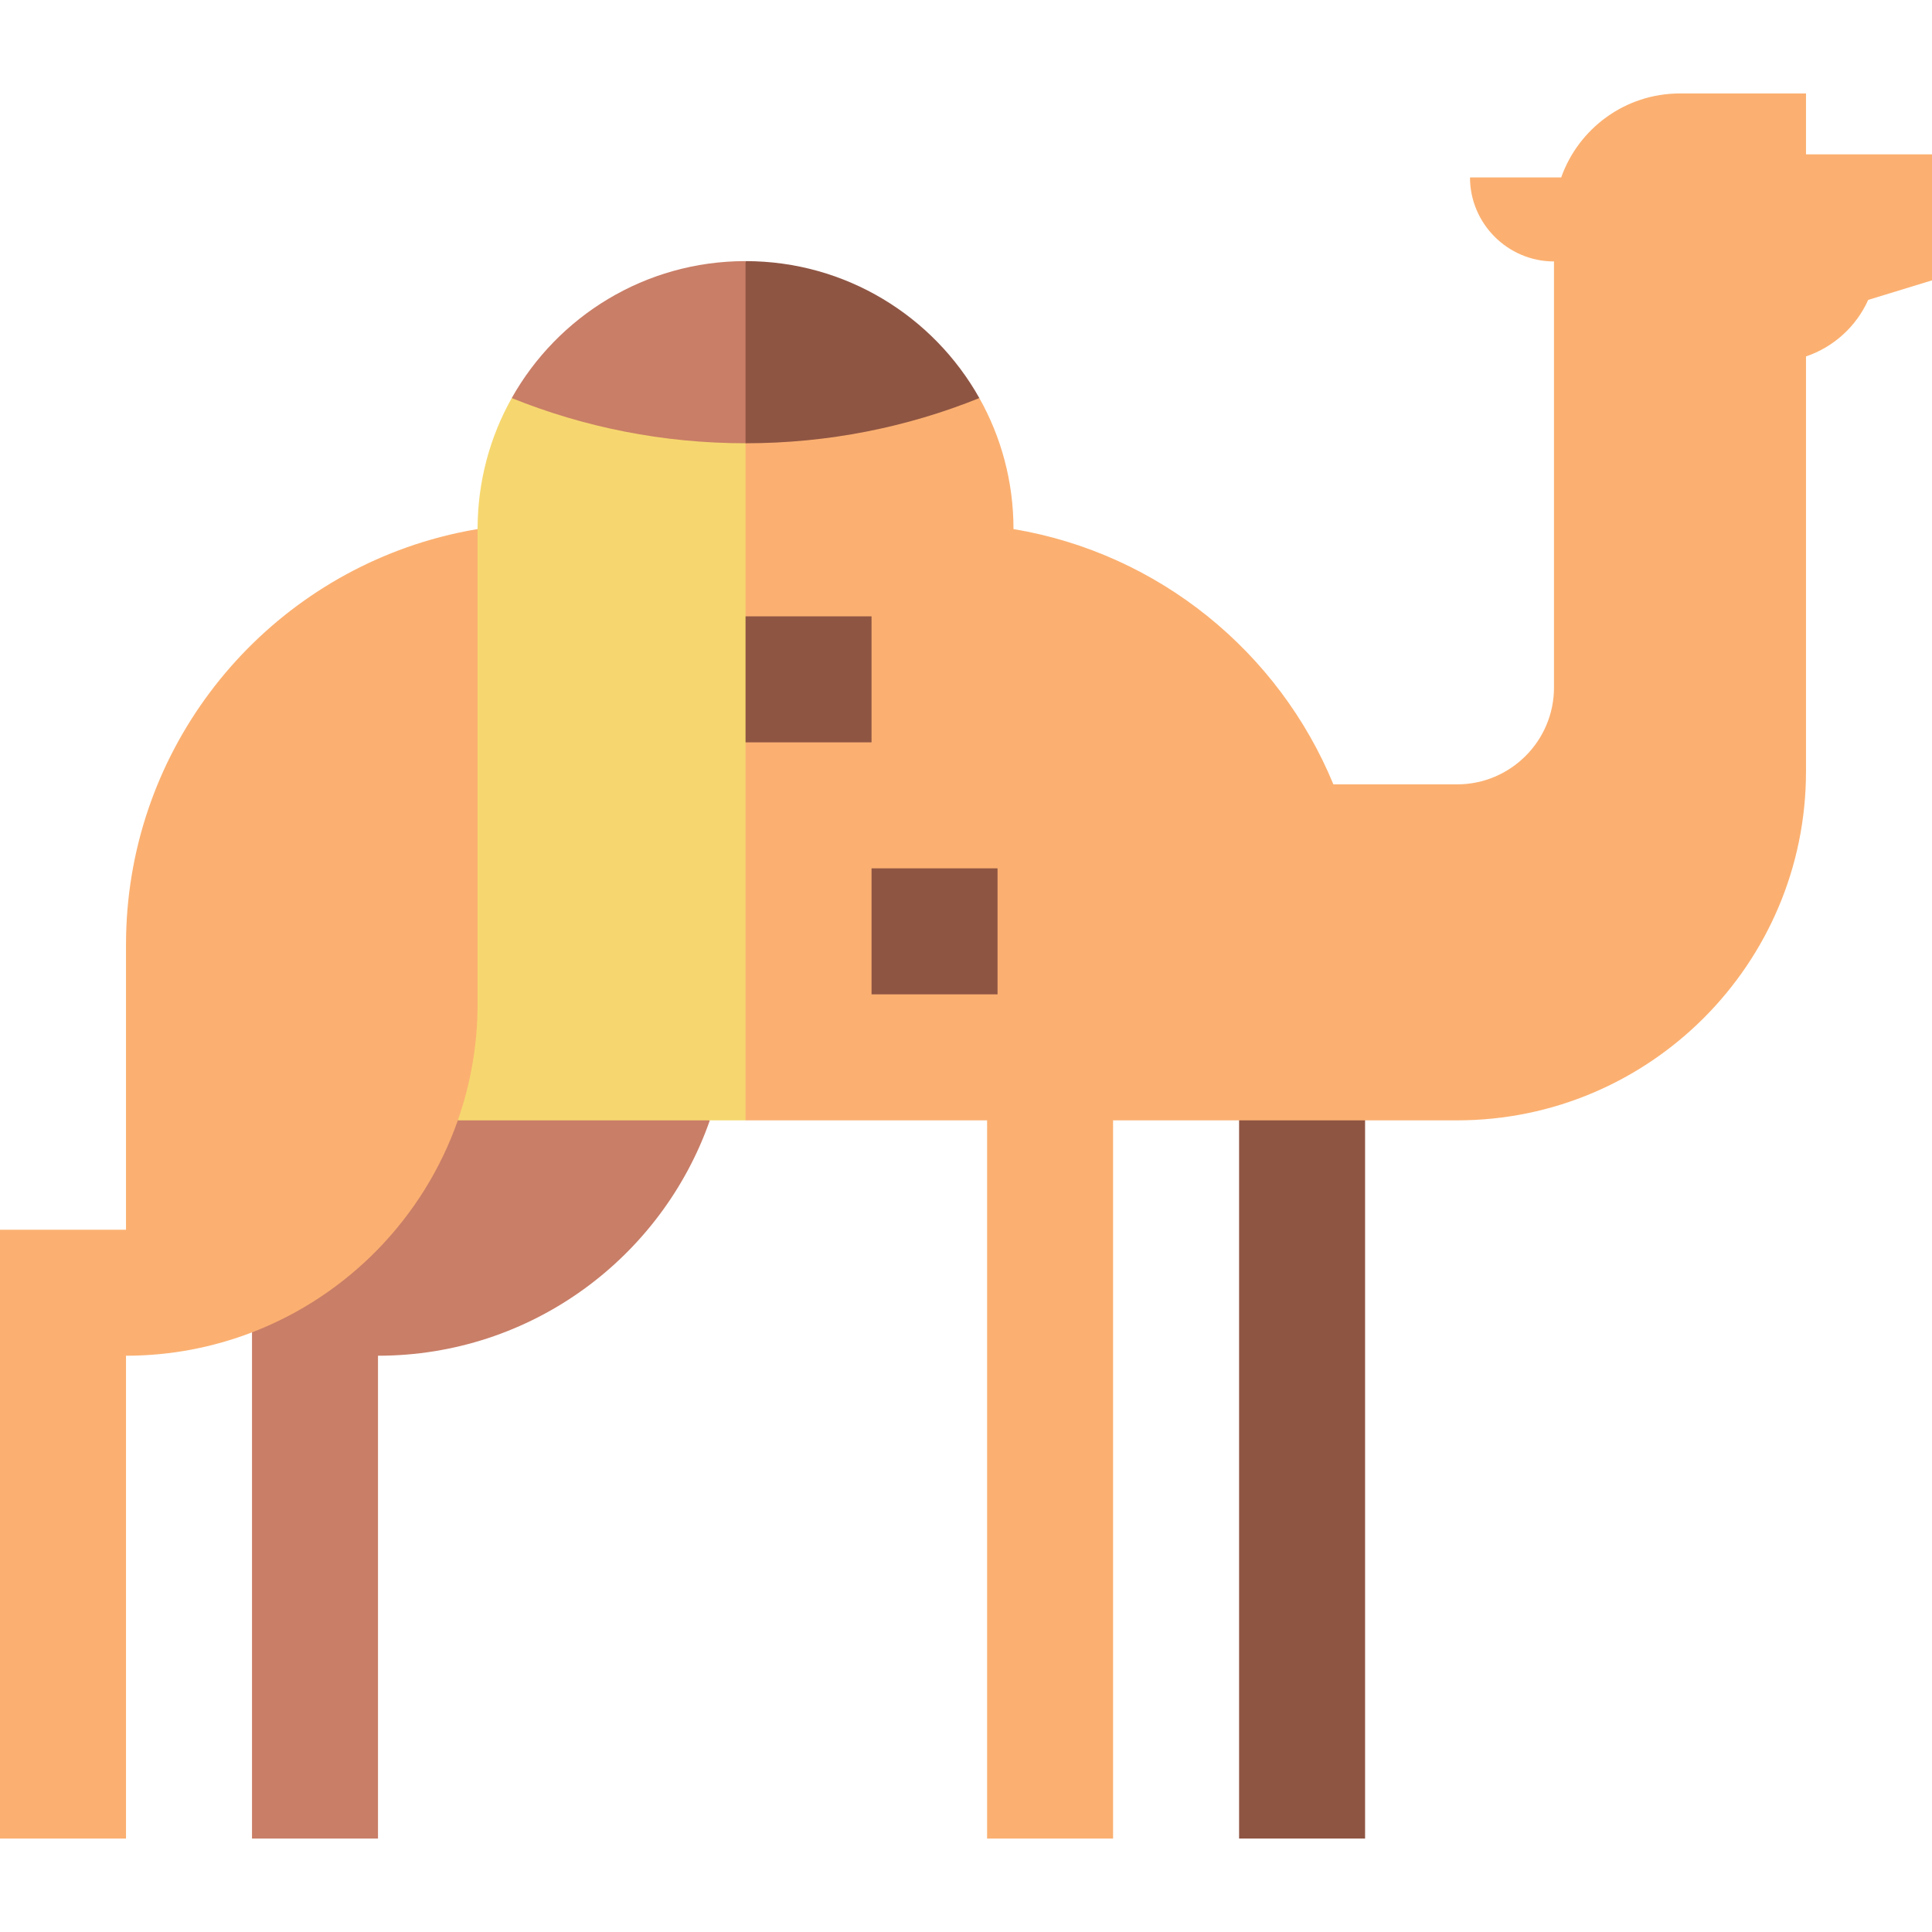 <?xml version="1.0" encoding="iso-8859-1"?>
<!-- Uploaded to: SVG Repo, www.svgrepo.com, Generator: SVG Repo Mixer Tools -->
<svg version="1.1" id="Layer_1" xmlns="http://www.w3.org/2000/svg" xmlns:xlink="http://www.w3.org/1999/xlink" 
	 viewBox="0 0 512 512" xml:space="preserve">
<path style="fill:#C97E67;" d="M66.783,353.094v134.143h33.391V359.281c40.662,0,75.218-26.057,87.938-62.376L65.67,250.434
	C65.67,276.311,66.783,335.026,66.783,353.094z"/>
<g>
	<path style="fill:#8F5543;" d="M343.93,264.904l-15.559,32.001v190.33h33.391v-190.33
		C361.762,296.906,356.174,284.939,343.93,264.904z"/>
	<path style="fill:#8F5543;" d="M259.539,105.495c-12.166-21.66-35.35-36.296-61.963-36.296l-28.394,82.175
		C191.087,151.373,241.53,123.547,259.539,105.495z"/>
</g>
<path style="fill:#C97E67;" d="M197.576,69.198c-26.613,0-49.798,14.637-61.963,36.296c11.309,26.957,40.058,58.122,61.963,58.122
	V69.198z"/>
<path style="fill:#F6D76F;" d="M197.576,117.471c-21.905,0-42.819-4.252-61.963-11.976c-5.766,10.262-9.049,22.105-9.049,34.716
	l-40.86,72.38c0,10.797,22.261,55.652,35.625,84.314h76.247l59.537-94.332L197.576,117.471z"/>
<g>
	<path style="fill:#FBB071;" d="M478.609,40.905V24.764h-33.391c-14.537,0-26.899,9.294-31.484,22.261h-24.169
		c0,12.243,10.019,22.261,22.261,22.261v112.906c0,14.156-11.517,25.671-25.672,25.671h-32.792
		c-14.464-35.101-46.277-61.224-84.774-67.651c0-12.611-3.283-24.454-9.049-34.716c-19.144,7.725-40.058,11.976-61.963,11.976
		v45.869l16.129,16.972l-16.128,16.419v100.174h64.012v190.33h33.391v-190.33h56.673h34.501c50.98,0,92.455-41.474,92.455-92.454
		V94.455c7.357-2.484,13.333-7.958,16.485-14.979L512,74.297V40.906h-33.391V40.905z"/>
	<path style="fill:#FBB071;" d="M121.33,296.905c3.377-9.643,5.235-20,5.235-30.797V140.211c-4.956,0.827-9.803,1.981-14.515,3.438
		c-45.557,14.089-78.658,56.537-78.658,106.72c0,13.468,0,46.536,0,46.536v28.985H0v161.346h33.391V359.281
		c11.772,0,23.022-2.205,33.391-6.189C92.231,343.318,112.293,322.71,121.33,296.905z"/>
</g>
<g>
	<rect x="230.968" y="230.121" style="fill:#8F5543;" width="33.391" height="33.391"/>
	<rect x="197.576" y="163.339" style="fill:#8F5543;" width="33.391" height="33.391"/>
</g>
</svg>